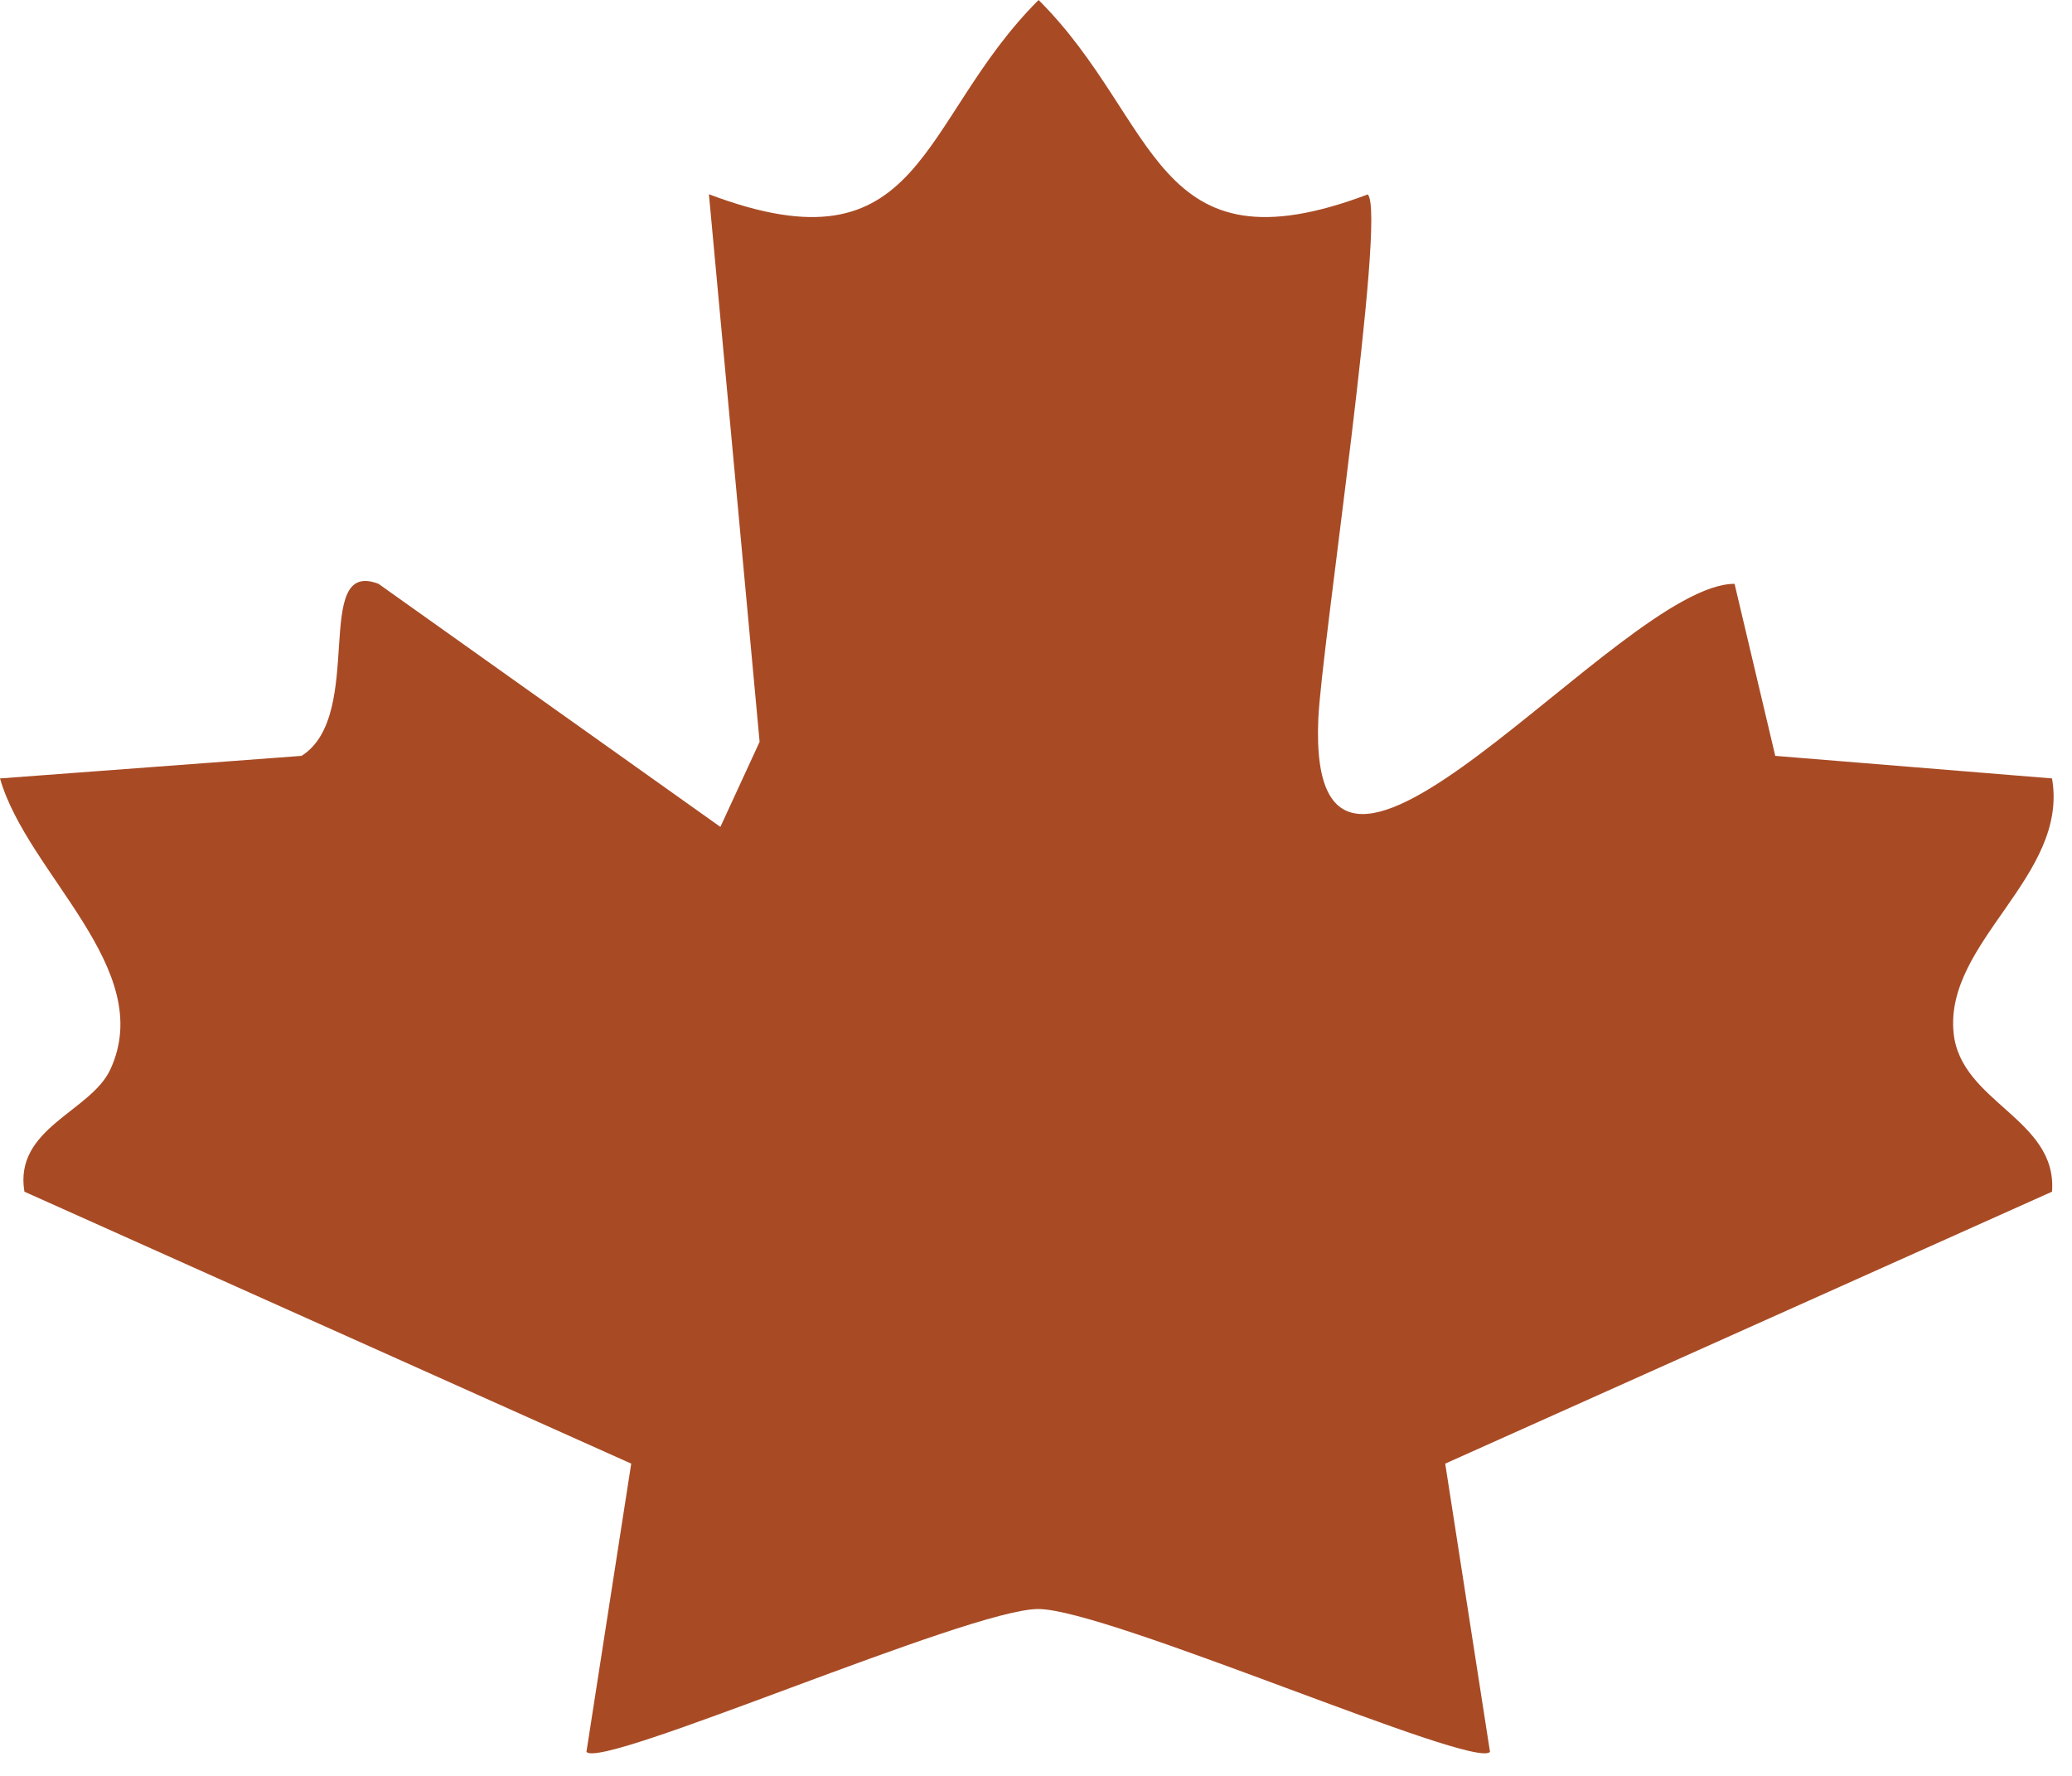 <svg width="56" height="48" viewBox="0 0 56 48" fill="none" xmlns="http://www.w3.org/2000/svg">
<path d="M36.97 5.26C37.48 5.81 35.71 17.53 35.63 19.43C35.31 26.88 43.78 15.78 46.88 15.78L47.98 20.43L55.46 21.04C55.92 23.68 52.55 25.45 52.8 27.92C52.99 29.8 55.61 30.24 55.46 32.21L39.06 39.56L40.27 47.35C39.87 47.85 29.94 43.49 28.06 43.49C26.18 43.49 16.25 47.85 15.85 47.35L17.06 39.56L0.66 32.21C0.37 30.49 2.45 30.05 2.98 28.91C4.25 26.18 0.74 23.63 0 21.04L8.15 20.43C9.9 19.33 8.41 15.08 10.23 15.78L19.47 22.35L20.53 20.05L19.16 5.25C25 7.46 24.79 3.27 28.07 0C31.35 3.27 31.14 7.46 36.98 5.25L36.97 5.26Z" fill="#A84B25"/>
</svg>
